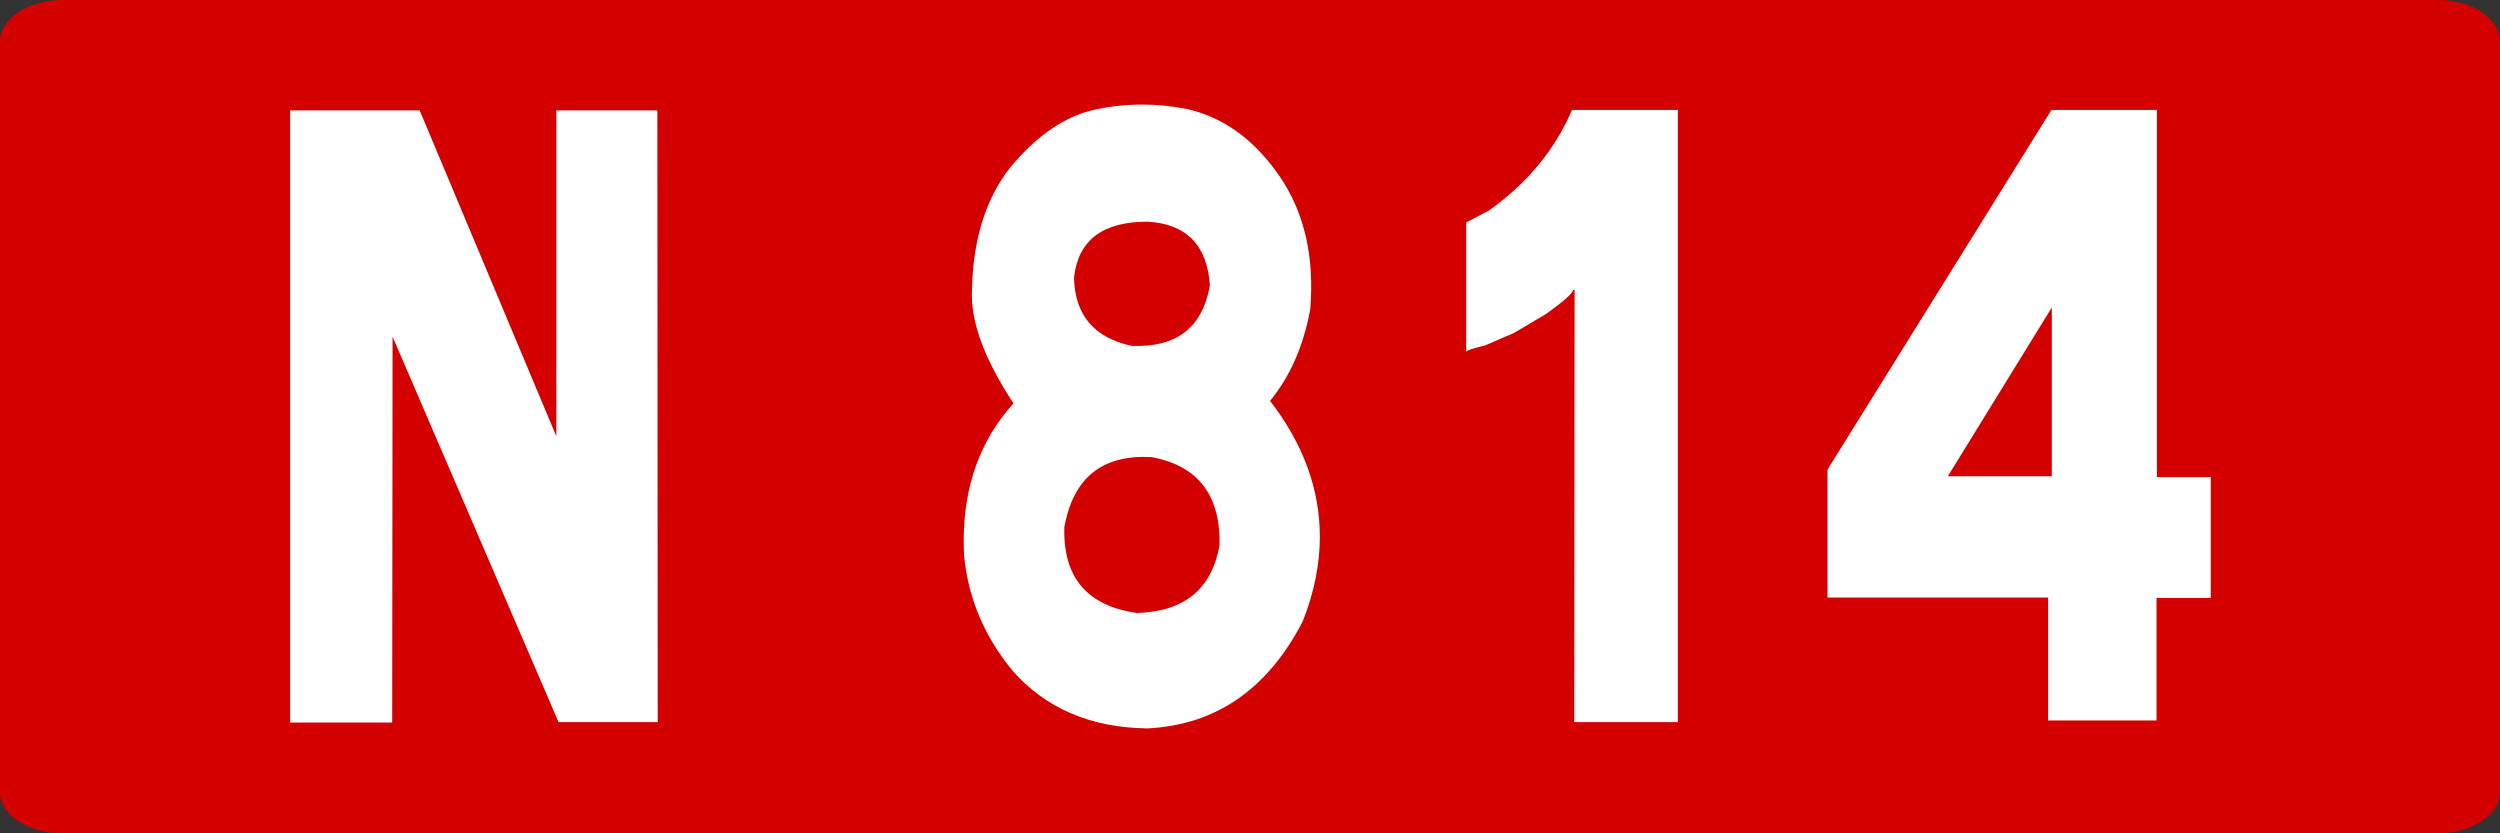 <?xml version="1.0" encoding="UTF-8" standalone="no"?>
<!-- Created with Inkscape (http://www.inkscape.org/) -->

<svg
   xmlns:dc="http://purl.org/dc/elements/1.1/"
   xmlns:cc="http://creativecommons.org/ns#"
   xmlns:rdf="http://www.w3.org/1999/02/22-rdf-syntax-ns#"
   xmlns:svg="http://www.w3.org/2000/svg"
   xmlns="http://www.w3.org/2000/svg"
   xmlns:sodipodi="http://sodipodi.sourceforge.net/DTD/sodipodi-0.dtd"
   xmlns:inkscape="http://www.inkscape.org/namespaces/inkscape"
   width="300"
   height="100"
   id="svg3193"
   version="1.1"
   inkscape:version="0.48.5 r10040"
   sodipodi:docname="Route_nationale_française_G.svg">
  <rect width="100%" height="100%" fill="#333333" stroke="none"/>
  <defs
     id="defs3195" />
  <sodipodi:namedview
     id="base"
     pagecolor="#ffffff"
     bordercolor="#666666"
     borderopacity="1.0"
     inkscape:pageopacity="0.0"
     inkscape:pageshadow="2"
     inkscape:zoom="1.9258373"
     inkscape:cx="110.80621"
     inkscape:cy="64.285714"
     inkscape:document-units="px"
     inkscape:current-layer="g4214"
     showgrid="false"
     inkscape:window-width="1366"
     inkscape:window-height="705"
     inkscape:window-x="-8"
     inkscape:window-y="-8"
     inkscape:window-maximized="1" />
  <g
     inkscape:label="Layer 1"
     inkscape:groupmode="layer"
     id="layer1"
     transform="translate(0,-952.362)">
    <g
       transform="translate(-2170,227.143)"
       id="g4214">
      <path
         style="fill:#d40000;fill-opacity:1;stroke:none"
         d="m 2177.5,725.219 285,0 c 4.155,0 7.5,2.23 7.5,5 l 0,90 c 0,2.77 -3.345,5 -7.5,5 l -285,0 c -4.155,0 -7.5,-2.23 -7.5,-5 l 0,-90 c 0,-2.77 3.345,-5 7.5,-5 z"
         id="rect2985-8-1-2-1-3-18-7-42-9-9-5" />
      <g
         transform="matrix(1.113,0,0,1.249,2182.093,712.288)"
         style="font-size:82px;font-style:normal;font-variant:normal;font-weight:normal;font-stretch:normal;text-align:start;line-height:125%;letter-spacing:0px;word-spacing:0px;writing-mode:lr-tb;text-anchor:start;fill:#ffffff;fill-opacity:1;stroke:none;font-family:Caracteres L1;-inkscape-font-specification:Caracteres L1"
         id="flowRoot3049">
        <path
           d="m 34.382,20.958 14.734,31.311 0,-31.311 10.891,0 0.04,58.777 -10.69,0 -17.897,-37.036 -0.04,37.076 -11.011,0 0,-58.817 z"
           style="fill:#ffffff"
           id="path3082" />
        <path
           d="m 116.982,20.798 c 3.977,0.774 7.327,2.91 10.05,6.406 2.723,3.497 3.844,7.794 3.363,12.893 -0.721,3.497 -2.162,6.42 -4.324,8.769 3.577,4.137 5.365,8.488 5.365,13.053 -4e-5,2.643 -0.614,5.352 -1.842,8.128 -3.79,6.54 -9.383,9.97 -16.776,10.29 -6.113,-0.08 -10.957,-1.935 -14.534,-5.565 -3.043,-3.31 -4.778,-6.993 -5.205,-11.051 -0.027,-0.454 -0.04,-0.921 -0.04,-1.401 -4e-6,-5.285 1.788,-9.689 5.365,-13.213 -2.99,-4.057 -4.484,-7.514 -4.484,-10.37 0.027,-5.125 1.415,-9.236 4.164,-12.332 2.883,-3.07 5.926,-4.911 9.129,-5.525 1.682,-0.32 3.377,-0.48 5.085,-0.48 1.521,6e-5 3.083,0.134 4.685,0.4 z m -5.245,48.447 c 5.098,-0.133 8.061,-2.309 8.889,-6.526 0.107,-4.805 -2.336,-7.621 -7.327,-8.448 -5.312,-0.267 -8.448,1.975 -9.409,6.727 -0.16,4.831 2.456,7.581 7.848,8.248 z m -0.601,-25.665 c 4.831,0.187 7.647,-1.748 8.448,-5.806 -0.294,-3.87 -2.536,-5.912 -6.727,-6.126 -4.858,4.8e-5 -7.501,1.802 -7.928,5.405 0.107,3.577 2.175,5.752 6.206,6.526 z"
           style="fill:#ffffff"
           id="path3084" />
        <path
           d="m 170.034,20.918 0,58.817 -11.171,0 0.04,-41.521 -0.16,0 c -0.08,0.347 -1.041,1.108 -2.883,2.282 l -3.483,1.842 -3.123,1.201 c -1.255,0.267 -1.935,0.467 -2.042,0.601 l 0,-12.412 2.482,-1.161 c 4.137,-2.643 7.114,-5.859 8.929,-9.649 z"
           style="fill:#ffffff"
           id="path3086" />
        <path
           d="m 221.685,20.918 0,35.274 5.806,0 0,11.611 -5.846,0 0,11.771 -11.691,0 0,-11.812 -23.783,0 0,-12.292 24.144,-34.554 z m -22.542,35.194 11.211,0 0,-16.216 z"
           style="fill:#ffffff"
           id="path3088" />
      </g>
    </g>
  </g>
</svg>
